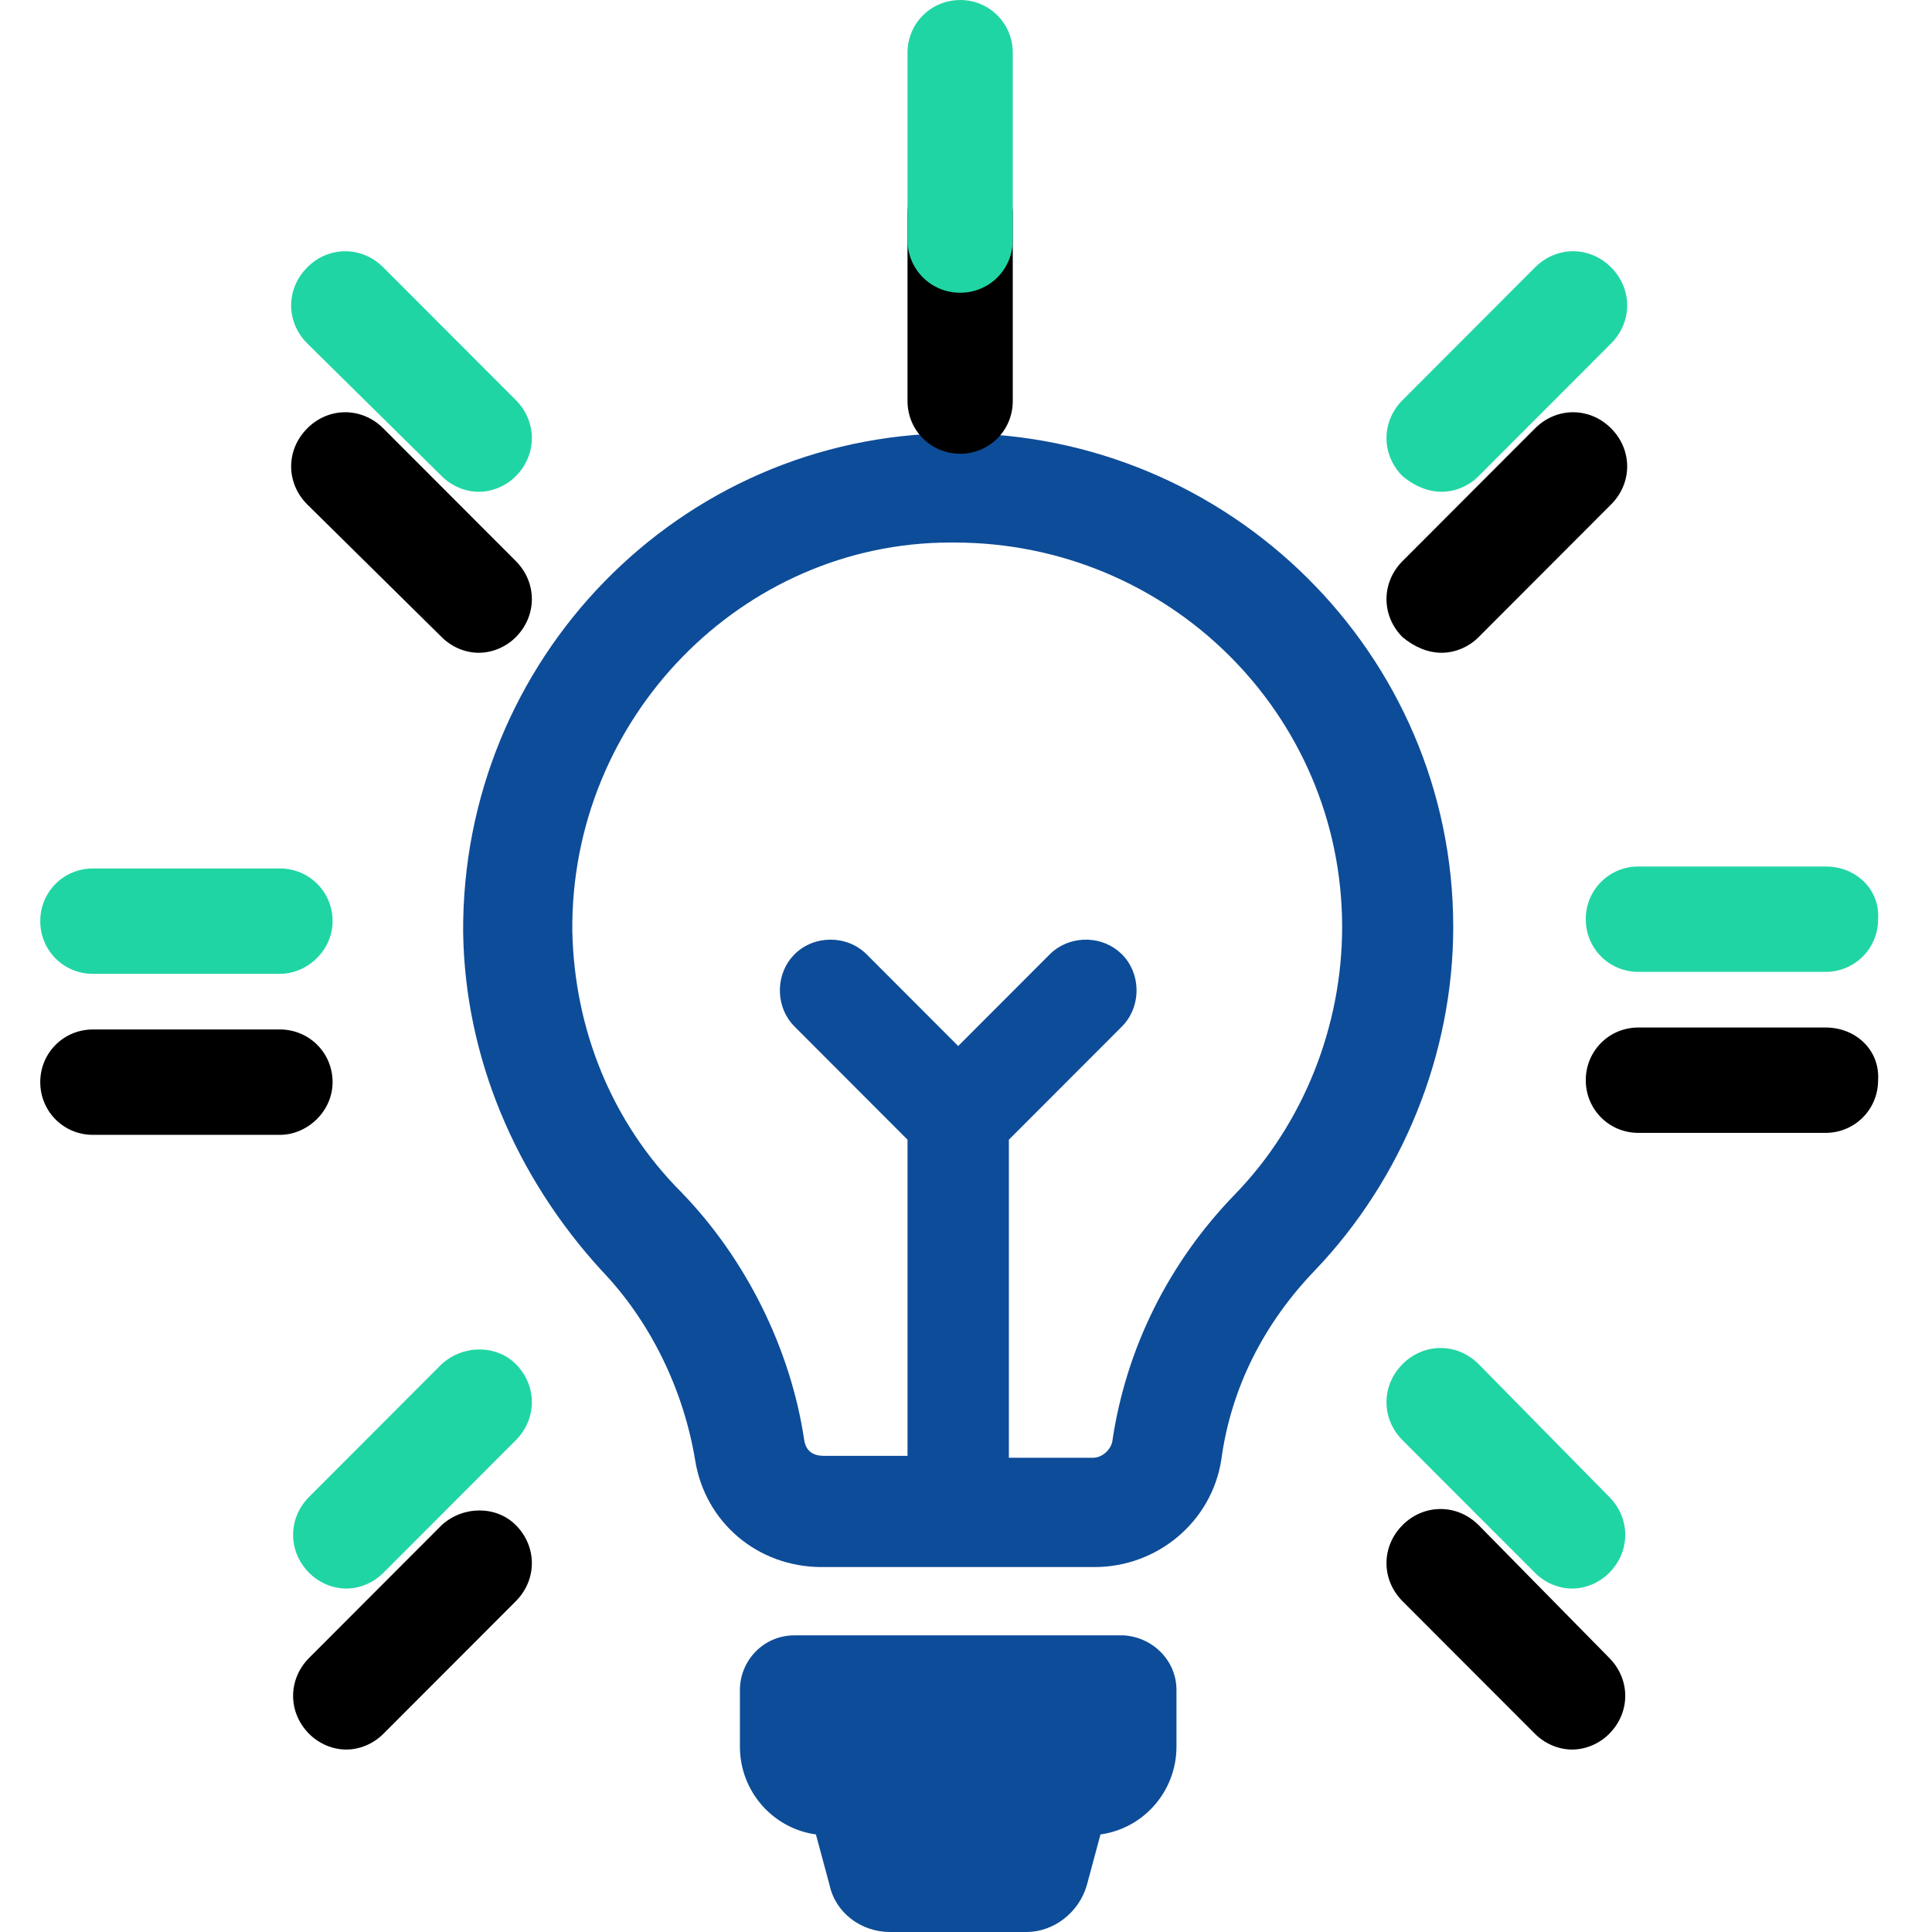 <svg xmlns="http://www.w3.org/2000/svg" xmlns:xlink="http://www.w3.org/1999/xlink" width="48" height="48" viewBox="0 0 48 48">
    <defs>
        <filter id="prefix__a" width="213.9%" height="231.8%" x="-56.9%" y="-55.7%" filterUnits="objectBoundingBox">
            <feOffset dy="4" in="SourceAlpha" result="shadowOffsetOuter1"/>
            <feGaussianBlur in="shadowOffsetOuter1" result="shadowBlurOuter1" stdDeviation="8"/>
            <feColorMatrix in="shadowBlurOuter1" values="0 0 0 0 0 0 0 0 0 0 0 0 0 0 0 0 0 0 0.02 0"/>
        </filter>
        <path id="prefix__b" d="M9.975 33.89c.532-.484 1.356-.484 1.84 0 .532.534.532 1.358 0 1.892l-3.293 3.297c-.242.242-.58.388-.92.388-.339 0-.678-.146-.92-.388-.533-.534-.533-1.358 0-1.891zm23.871 0c.533-.532 1.356-.532 1.889 0l3.244 3.298c.533.533.533 1.357 0 1.89-.242.243-.581.389-.92.389-.339 0-.678-.146-.92-.388l-3.293-3.297c-.532-.534-.532-1.358 0-1.891zM5.956 21.577c.726 0 1.307.582 1.307 1.309s-.63 1.309-1.307 1.309H1.307c-.726 0-1.307-.582-1.307-1.31 0-.726.581-1.308 1.307-1.308zm38.398-.049c.774 0 1.355.582 1.307 1.31 0 .727-.581 1.308-1.307 1.308h-4.649c-.726 0-1.307-.581-1.307-1.309 0-.727.58-1.309 1.307-1.309zM37.139 6.642c.533-.533 1.356-.533 1.888 0 .533.534.533 1.358 0 1.891l-3.292 3.297c-.242.243-.581.388-.92.388-.34 0-.678-.145-.969-.388-.532-.533-.532-1.357 0-1.89zm-30.505 0c.532-.533 1.355-.533 1.888 0l3.293 3.297c.532.534.532 1.358 0 1.891-.242.243-.581.388-.92.388-.34 0-.678-.145-.92-.388L6.634 8.533C6.1 8 6.1 7.176 6.634 6.643zM22.854 0c.727 0 1.308.582 1.308 1.31v4.654c0 .727-.58 1.309-1.307 1.309s-1.308-.582-1.308-1.31V1.31c0-.727.581-1.309 1.308-1.309z"/>
    </defs>
    <g fill="none" fill-rule="evenodd" transform="translate(1)">
        <path fill="#0D4C98" fill-rule="nonzero" d="M26.922 40.63c.726.049 1.307.63 1.307 1.358v1.406c0 1.115-.823 2.036-1.888 2.182l-.339 1.26c-.194.68-.823 1.164-1.5 1.164h-3.39c-.727 0-1.356-.485-1.501-1.164l-.34-1.26c-1.065-.146-1.888-1.067-1.888-2.182v-1.406c0-.727.581-1.358 1.356-1.358h8.183zm-4.164-29.866c6.779 0 12.347 5.478 12.347 12.266 0 3.152-1.259 6.255-3.438 8.534-1.259 1.309-2.082 2.909-2.324 4.703-.242 1.551-1.598 2.666-3.147 2.666h-6.78c-1.597 0-2.904-1.115-3.147-2.666-.29-1.746-1.113-3.443-2.324-4.703-2.13-2.328-3.39-5.285-3.438-8.388-.048-6.788 5.375-12.364 12.154-12.412h.097zm-.049 2.715h-.096c-5.181 0-9.442 4.363-9.394 9.648.048 2.425.968 4.752 2.712 6.497 1.597 1.649 2.711 3.879 3.05 6.158.048.29.242.388.484.388h2.082v-7.855l-2.808-2.812c-.452-.452-.482-1.2-.09-1.693l.09-.1c.484-.486 1.307-.486 1.792 0l2.275 2.278 2.276-2.279c.452-.452 1.2-.483 1.69-.09l.102.09c.484.485.484 1.31 0 1.794l-2.809 2.812v7.903h2.082c.242 0 .436-.194.485-.388.339-2.327 1.404-4.46 3.05-6.157 1.695-1.746 2.663-4.17 2.663-6.643 0-5.285-4.31-9.551-9.636-9.551z"/>
        <use fill="#000" filter="url(#prefix__a)" xlink:href="#prefix__b"/>
        <use fill="#20D5A4" xlink:href="#prefix__b"/>
    </g>
</svg>
